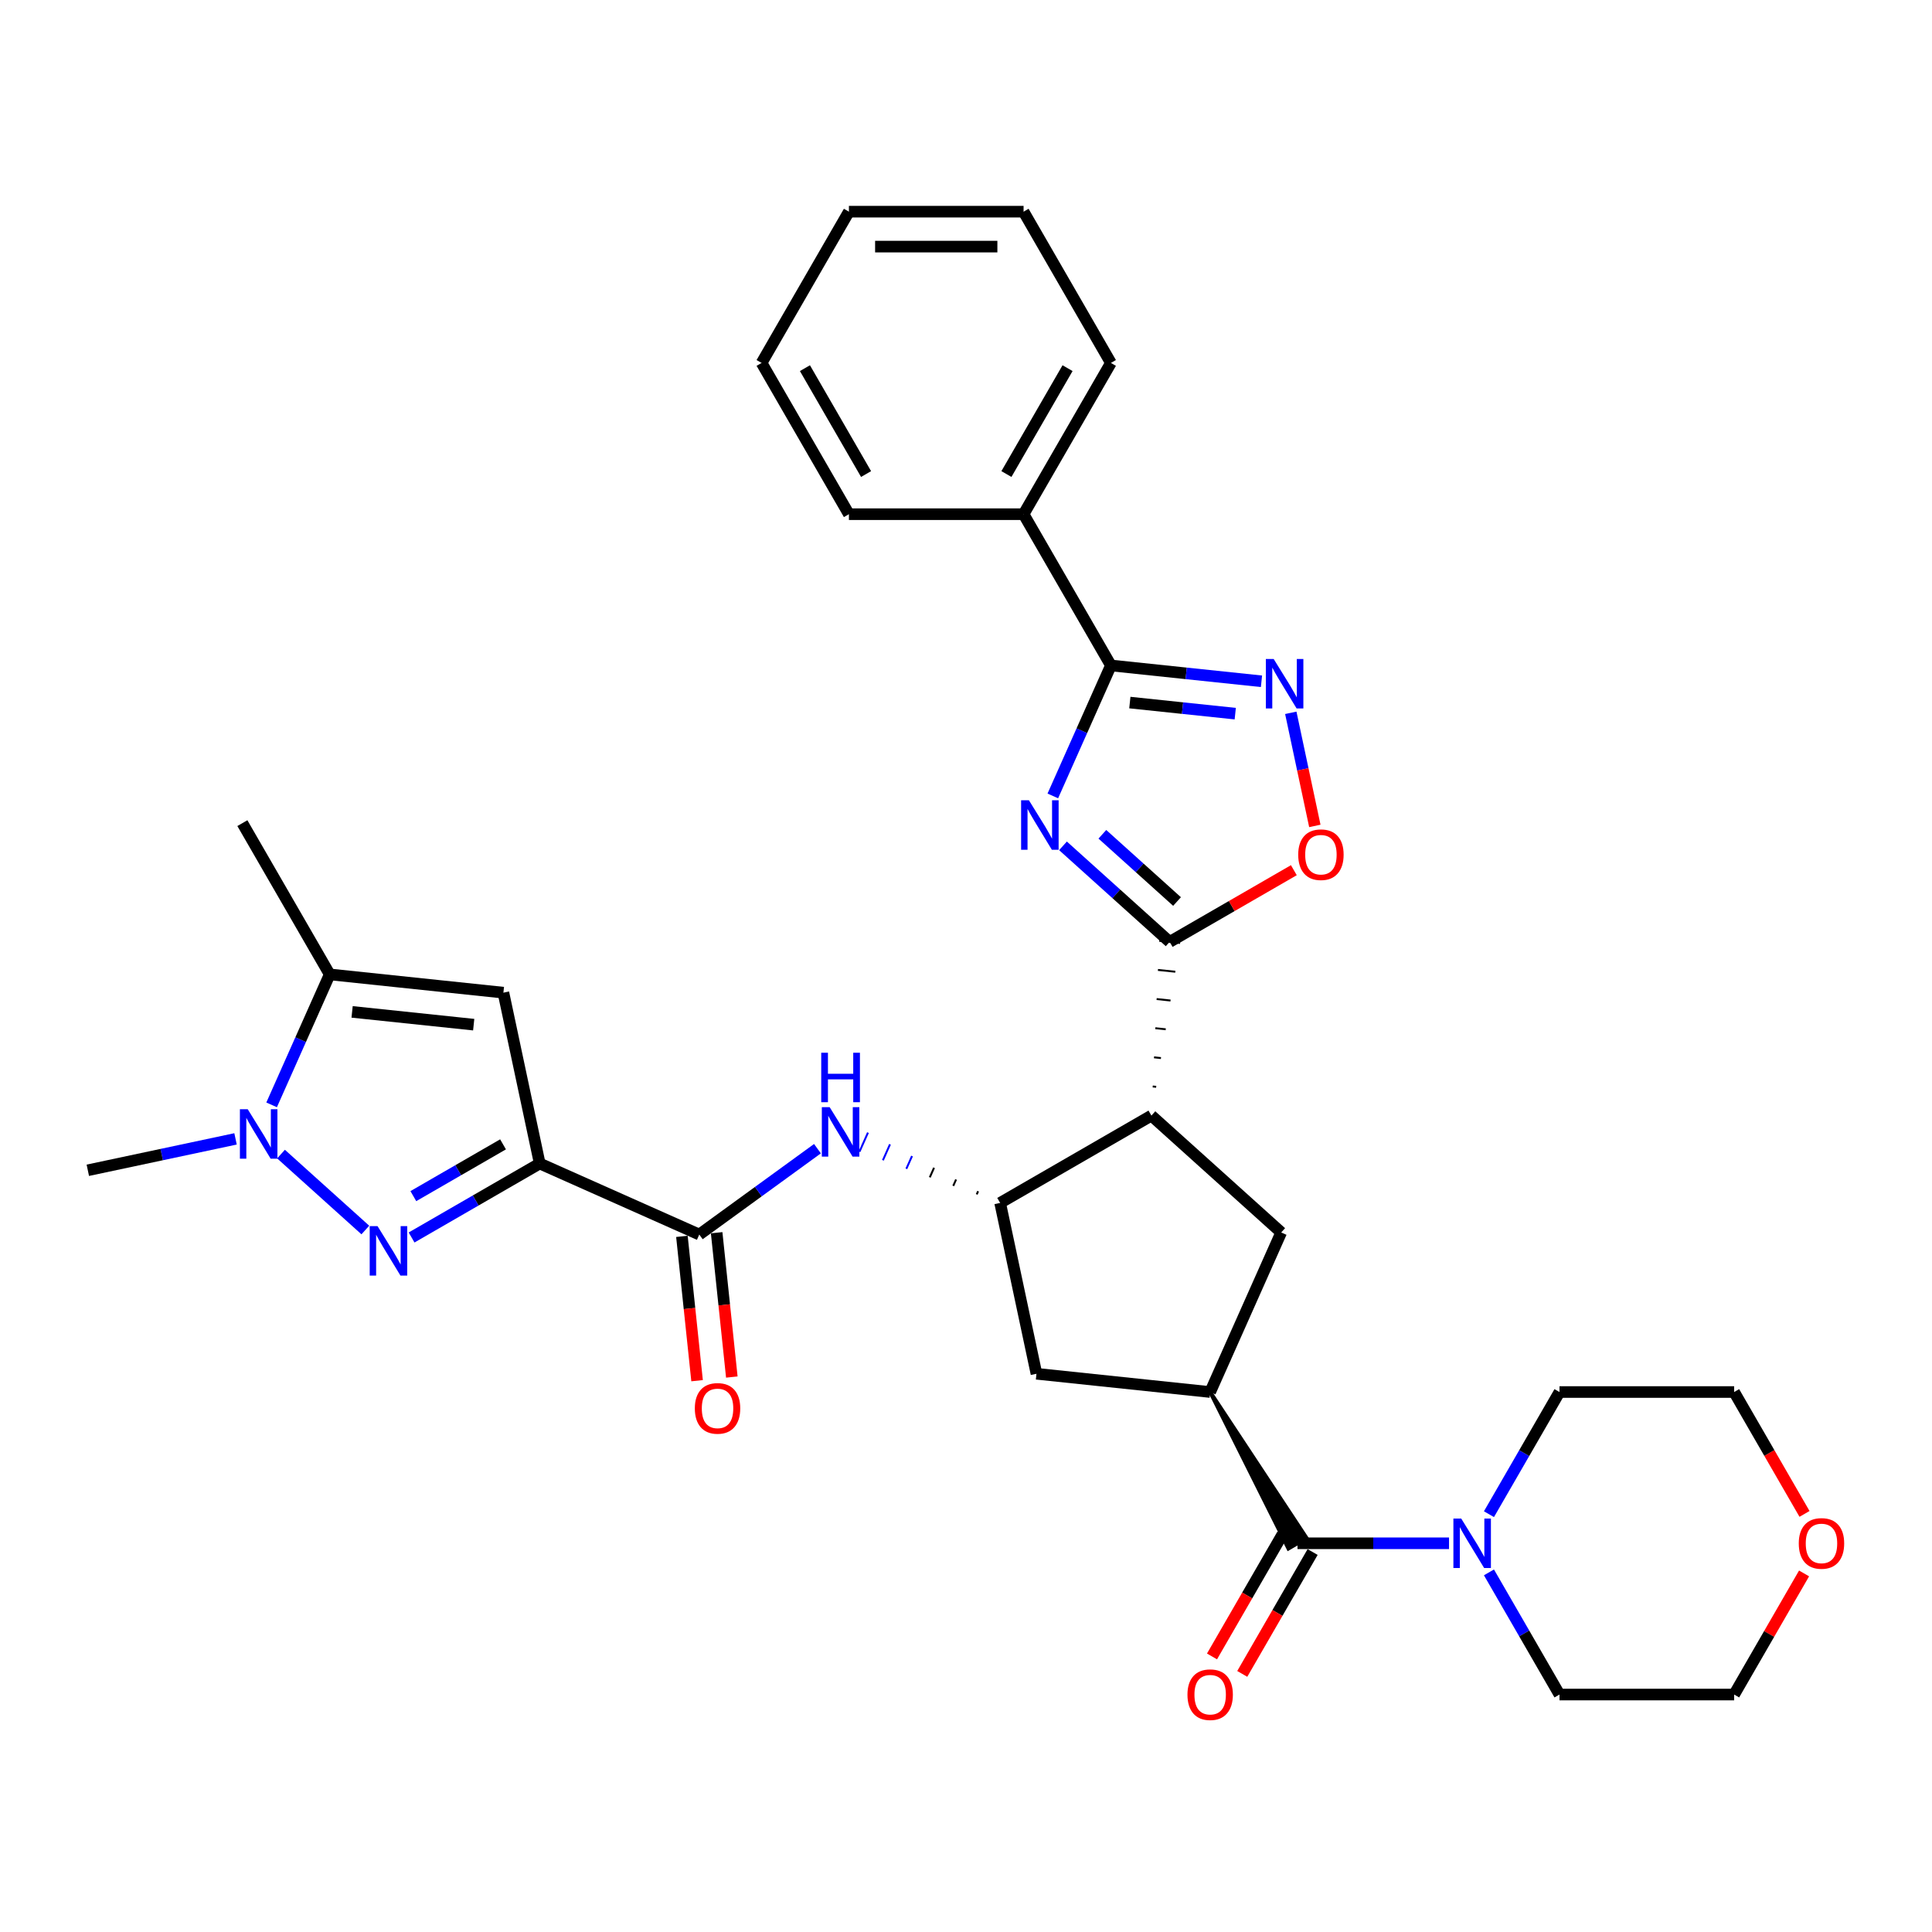 <?xml version='1.0' encoding='iso-8859-1'?>
<svg version='1.1' baseProfile='full'
              xmlns='http://www.w3.org/2000/svg'
                      xmlns:rdkit='http://www.rdkit.org/xml'
                      xmlns:xlink='http://www.w3.org/1999/xlink'
                  xml:space='preserve'
width='1000px' height='1000px' viewBox='0 0 1000 1000'>
<!-- END OF HEADER -->
<rect style='opacity:1.0;fill:#FFFFFF;stroke:none' width='1000' height='1000' x='0' y='0'> </rect>
<path class='bond-2' d='M 279.359,602.228 L 246.197,621.373' style='fill:none;fill-rule:evenodd;stroke:#000000;stroke-width:6px;stroke-linecap:butt;stroke-linejoin:miter;stroke-opacity:1' />
<path class='bond-2' d='M 246.197,621.373 L 213.036,640.519' style='fill:none;fill-rule:evenodd;stroke:#0000FF;stroke-width:6px;stroke-linecap:butt;stroke-linejoin:miter;stroke-opacity:1' />
<path class='bond-2' d='M 260.37,592.313 L 237.157,605.715' style='fill:none;fill-rule:evenodd;stroke:#000000;stroke-width:6px;stroke-linecap:butt;stroke-linejoin:miter;stroke-opacity:1' />
<path class='bond-2' d='M 237.157,605.715 L 213.944,619.117' style='fill:none;fill-rule:evenodd;stroke:#0000FF;stroke-width:6px;stroke-linecap:butt;stroke-linejoin:miter;stroke-opacity:1' />
<path class='bond-6' d='M 279.359,602.228 L 260.563,513.799' style='fill:none;fill-rule:evenodd;stroke:#000000;stroke-width:6px;stroke-linecap:butt;stroke-linejoin:miter;stroke-opacity:1' />
<path class='bond-8' d='M 279.359,602.228 L 361.947,638.998' style='fill:none;fill-rule:evenodd;stroke:#000000;stroke-width:6px;stroke-linecap:butt;stroke-linejoin:miter;stroke-opacity:1' />
<path class='bond-0' d='M 550.202,437.805 L 577.809,462.662' style='fill:none;fill-rule:evenodd;stroke:#0000FF;stroke-width:6px;stroke-linecap:butt;stroke-linejoin:miter;stroke-opacity:1' />
<path class='bond-0' d='M 577.809,462.662 L 605.416,487.52' style='fill:none;fill-rule:evenodd;stroke:#000000;stroke-width:6px;stroke-linecap:butt;stroke-linejoin:miter;stroke-opacity:1' />
<path class='bond-0' d='M 570.582,431.826 L 589.907,449.226' style='fill:none;fill-rule:evenodd;stroke:#0000FF;stroke-width:6px;stroke-linecap:butt;stroke-linejoin:miter;stroke-opacity:1' />
<path class='bond-0' d='M 589.907,449.226 L 609.232,466.626' style='fill:none;fill-rule:evenodd;stroke:#000000;stroke-width:6px;stroke-linecap:butt;stroke-linejoin:miter;stroke-opacity:1' />
<path class='bond-4' d='M 544.938,411.966 L 559.971,378.203' style='fill:none;fill-rule:evenodd;stroke:#0000FF;stroke-width:6px;stroke-linecap:butt;stroke-linejoin:miter;stroke-opacity:1' />
<path class='bond-4' d='M 559.971,378.203 L 575.003,344.439' style='fill:none;fill-rule:evenodd;stroke:#000000;stroke-width:6px;stroke-linecap:butt;stroke-linejoin:miter;stroke-opacity:1' />
<path class='bond-1' d='M 598.44,562.538 L 596.642,562.349' style='fill:none;fill-rule:evenodd;stroke:#000000;stroke-width:1.0px;stroke-linecap:butt;stroke-linejoin:miter;stroke-opacity:1' />
<path class='bond-1' d='M 600.914,547.648 L 597.318,547.27' style='fill:none;fill-rule:evenodd;stroke:#000000;stroke-width:1.0px;stroke-linecap:butt;stroke-linejoin:miter;stroke-opacity:1' />
<path class='bond-1' d='M 603.388,532.758 L 597.994,532.191' style='fill:none;fill-rule:evenodd;stroke:#000000;stroke-width:1.0px;stroke-linecap:butt;stroke-linejoin:miter;stroke-opacity:1' />
<path class='bond-1' d='M 605.862,517.867 L 598.669,517.112' style='fill:none;fill-rule:evenodd;stroke:#000000;stroke-width:1.0px;stroke-linecap:butt;stroke-linejoin:miter;stroke-opacity:1' />
<path class='bond-1' d='M 608.336,502.977 L 599.345,502.032' style='fill:none;fill-rule:evenodd;stroke:#000000;stroke-width:1.0px;stroke-linecap:butt;stroke-linejoin:miter;stroke-opacity:1' />
<path class='bond-1' d='M 610.81,488.087 L 600.021,486.953' style='fill:none;fill-rule:evenodd;stroke:#000000;stroke-width:1.0px;stroke-linecap:butt;stroke-linejoin:miter;stroke-opacity:1' />
<path class='bond-13' d='M 605.416,487.52 L 637.556,468.964' style='fill:none;fill-rule:evenodd;stroke:#000000;stroke-width:6px;stroke-linecap:butt;stroke-linejoin:miter;stroke-opacity:1' />
<path class='bond-13' d='M 637.556,468.964 L 669.695,450.408' style='fill:none;fill-rule:evenodd;stroke:#FF0000;stroke-width:6px;stroke-linecap:butt;stroke-linejoin:miter;stroke-opacity:1' />
<path class='bond-5' d='M 189.097,636.652 L 145.45,597.352' style='fill:none;fill-rule:evenodd;stroke:#0000FF;stroke-width:6px;stroke-linecap:butt;stroke-linejoin:miter;stroke-opacity:1' />
<path class='bond-3' d='M 595.966,577.429 L 517.674,622.631' style='fill:none;fill-rule:evenodd;stroke:#000000;stroke-width:6px;stroke-linecap:butt;stroke-linejoin:miter;stroke-opacity:1' />
<path class='bond-14' d='M 595.966,577.429 L 663.149,637.921' style='fill:none;fill-rule:evenodd;stroke:#000000;stroke-width:6px;stroke-linecap:butt;stroke-linejoin:miter;stroke-opacity:1' />
<path class='bond-19' d='M 575.003,344.439 L 529.801,266.147' style='fill:none;fill-rule:evenodd;stroke:#000000;stroke-width:6px;stroke-linecap:butt;stroke-linejoin:miter;stroke-opacity:1' />
<path class='bond-35' d='M 575.003,344.439 L 613.973,348.535' style='fill:none;fill-rule:evenodd;stroke:#000000;stroke-width:6px;stroke-linecap:butt;stroke-linejoin:miter;stroke-opacity:1' />
<path class='bond-35' d='M 613.973,348.535 L 652.942,352.631' style='fill:none;fill-rule:evenodd;stroke:#0000FF;stroke-width:6px;stroke-linecap:butt;stroke-linejoin:miter;stroke-opacity:1' />
<path class='bond-35' d='M 584.804,363.65 L 612.083,366.517' style='fill:none;fill-rule:evenodd;stroke:#000000;stroke-width:6px;stroke-linecap:butt;stroke-linejoin:miter;stroke-opacity:1' />
<path class='bond-35' d='M 612.083,366.517 L 639.362,369.384' style='fill:none;fill-rule:evenodd;stroke:#0000FF;stroke-width:6px;stroke-linecap:butt;stroke-linejoin:miter;stroke-opacity:1' />
<path class='bond-22' d='M 121.914,589.482 L 83.684,597.608' style='fill:none;fill-rule:evenodd;stroke:#0000FF;stroke-width:6px;stroke-linecap:butt;stroke-linejoin:miter;stroke-opacity:1' />
<path class='bond-22' d='M 83.684,597.608 L 45.455,605.734' style='fill:none;fill-rule:evenodd;stroke:#000000;stroke-width:6px;stroke-linecap:butt;stroke-linejoin:miter;stroke-opacity:1' />
<path class='bond-33' d='M 140.589,571.876 L 155.621,538.113' style='fill:none;fill-rule:evenodd;stroke:#0000FF;stroke-width:6px;stroke-linecap:butt;stroke-linejoin:miter;stroke-opacity:1' />
<path class='bond-33' d='M 155.621,538.113 L 170.654,504.349' style='fill:none;fill-rule:evenodd;stroke:#000000;stroke-width:6px;stroke-linecap:butt;stroke-linejoin:miter;stroke-opacity:1' />
<path class='bond-12' d='M 260.563,513.799 L 170.654,504.349' style='fill:none;fill-rule:evenodd;stroke:#000000;stroke-width:6px;stroke-linecap:butt;stroke-linejoin:miter;stroke-opacity:1' />
<path class='bond-12' d='M 245.186,530.363 L 182.25,523.749' style='fill:none;fill-rule:evenodd;stroke:#000000;stroke-width:6px;stroke-linecap:butt;stroke-linejoin:miter;stroke-opacity:1' />
<path class='bond-7' d='M 668.113,368.951 L 674.335,398.224' style='fill:none;fill-rule:evenodd;stroke:#0000FF;stroke-width:6px;stroke-linecap:butt;stroke-linejoin:miter;stroke-opacity:1' />
<path class='bond-7' d='M 674.335,398.224 L 680.558,427.497' style='fill:none;fill-rule:evenodd;stroke:#FF0000;stroke-width:6px;stroke-linecap:butt;stroke-linejoin:miter;stroke-opacity:1' />
<path class='bond-15' d='M 361.947,638.998 L 392.531,616.777' style='fill:none;fill-rule:evenodd;stroke:#000000;stroke-width:6px;stroke-linecap:butt;stroke-linejoin:miter;stroke-opacity:1' />
<path class='bond-15' d='M 392.531,616.777 L 423.116,594.556' style='fill:none;fill-rule:evenodd;stroke:#0000FF;stroke-width:6px;stroke-linecap:butt;stroke-linejoin:miter;stroke-opacity:1' />
<path class='bond-20' d='M 352.956,639.943 L 356.882,677.295' style='fill:none;fill-rule:evenodd;stroke:#000000;stroke-width:6px;stroke-linecap:butt;stroke-linejoin:miter;stroke-opacity:1' />
<path class='bond-20' d='M 356.882,677.295 L 360.808,714.646' style='fill:none;fill-rule:evenodd;stroke:#FF0000;stroke-width:6px;stroke-linecap:butt;stroke-linejoin:miter;stroke-opacity:1' />
<path class='bond-20' d='M 370.938,638.053 L 374.864,675.405' style='fill:none;fill-rule:evenodd;stroke:#000000;stroke-width:6px;stroke-linecap:butt;stroke-linejoin:miter;stroke-opacity:1' />
<path class='bond-20' d='M 374.864,675.405 L 378.789,712.756' style='fill:none;fill-rule:evenodd;stroke:#FF0000;stroke-width:6px;stroke-linecap:butt;stroke-linejoin:miter;stroke-opacity:1' />
<path class='bond-9' d='M 506.272,616.565 L 505.536,618.216' style='fill:none;fill-rule:evenodd;stroke:#000000;stroke-width:1.0px;stroke-linecap:butt;stroke-linejoin:miter;stroke-opacity:1' />
<path class='bond-9' d='M 494.869,610.499 L 493.399,613.802' style='fill:none;fill-rule:evenodd;stroke:#000000;stroke-width:1.0px;stroke-linecap:butt;stroke-linejoin:miter;stroke-opacity:1' />
<path class='bond-9' d='M 483.467,604.432 L 481.261,609.388' style='fill:none;fill-rule:evenodd;stroke:#000000;stroke-width:1.0px;stroke-linecap:butt;stroke-linejoin:miter;stroke-opacity:1' />
<path class='bond-9' d='M 472.065,598.366 L 469.124,604.973' style='fill:none;fill-rule:evenodd;stroke:#0000FF;stroke-width:1.0px;stroke-linecap:butt;stroke-linejoin:miter;stroke-opacity:1' />
<path class='bond-9' d='M 460.663,592.3 L 456.986,600.559' style='fill:none;fill-rule:evenodd;stroke:#0000FF;stroke-width:1.0px;stroke-linecap:butt;stroke-linejoin:miter;stroke-opacity:1' />
<path class='bond-9' d='M 449.261,586.234 L 444.849,596.145' style='fill:none;fill-rule:evenodd;stroke:#0000FF;stroke-width:1.0px;stroke-linecap:butt;stroke-linejoin:miter;stroke-opacity:1' />
<path class='bond-17' d='M 517.674,622.631 L 536.47,711.059' style='fill:none;fill-rule:evenodd;stroke:#000000;stroke-width:6px;stroke-linecap:butt;stroke-linejoin:miter;stroke-opacity:1' />
<path class='bond-10' d='M 626.379,720.509 L 666.883,801.514 L 676.278,796.089 Z' style='fill:#000000;fill-rule:evenodd;fill-opacity:1;stroke:#000000;stroke-width:2px;stroke-linecap:butt;stroke-linejoin:miter;stroke-opacity:1;' />
<path class='bond-16' d='M 671.581,798.801 L 710.798,798.801' style='fill:none;fill-rule:evenodd;stroke:#000000;stroke-width:6px;stroke-linecap:butt;stroke-linejoin:miter;stroke-opacity:1' />
<path class='bond-16' d='M 710.798,798.801 L 750.015,798.801' style='fill:none;fill-rule:evenodd;stroke:#0000FF;stroke-width:6px;stroke-linecap:butt;stroke-linejoin:miter;stroke-opacity:1' />
<path class='bond-18' d='M 663.751,794.281 L 645.54,825.824' style='fill:none;fill-rule:evenodd;stroke:#000000;stroke-width:6px;stroke-linecap:butt;stroke-linejoin:miter;stroke-opacity:1' />
<path class='bond-18' d='M 645.54,825.824 L 627.329,857.367' style='fill:none;fill-rule:evenodd;stroke:#FF0000;stroke-width:6px;stroke-linecap:butt;stroke-linejoin:miter;stroke-opacity:1' />
<path class='bond-18' d='M 679.41,803.322 L 661.198,834.865' style='fill:none;fill-rule:evenodd;stroke:#000000;stroke-width:6px;stroke-linecap:butt;stroke-linejoin:miter;stroke-opacity:1' />
<path class='bond-18' d='M 661.198,834.865 L 642.987,866.408' style='fill:none;fill-rule:evenodd;stroke:#FF0000;stroke-width:6px;stroke-linecap:butt;stroke-linejoin:miter;stroke-opacity:1' />
<path class='bond-11' d='M 626.379,720.509 L 536.47,711.059' style='fill:none;fill-rule:evenodd;stroke:#000000;stroke-width:6px;stroke-linecap:butt;stroke-linejoin:miter;stroke-opacity:1' />
<path class='bond-34' d='M 626.379,720.509 L 663.149,637.921' style='fill:none;fill-rule:evenodd;stroke:#000000;stroke-width:6px;stroke-linecap:butt;stroke-linejoin:miter;stroke-opacity:1' />
<path class='bond-25' d='M 170.654,504.349 L 125.452,426.057' style='fill:none;fill-rule:evenodd;stroke:#000000;stroke-width:6px;stroke-linecap:butt;stroke-linejoin:miter;stroke-opacity:1' />
<path class='bond-23' d='M 770.68,783.74 L 788.934,752.125' style='fill:none;fill-rule:evenodd;stroke:#0000FF;stroke-width:6px;stroke-linecap:butt;stroke-linejoin:miter;stroke-opacity:1' />
<path class='bond-23' d='M 788.934,752.125 L 807.187,720.509' style='fill:none;fill-rule:evenodd;stroke:#000000;stroke-width:6px;stroke-linecap:butt;stroke-linejoin:miter;stroke-opacity:1' />
<path class='bond-24' d='M 770.68,813.863 L 788.934,845.478' style='fill:none;fill-rule:evenodd;stroke:#0000FF;stroke-width:6px;stroke-linecap:butt;stroke-linejoin:miter;stroke-opacity:1' />
<path class='bond-24' d='M 788.934,845.478 L 807.187,877.094' style='fill:none;fill-rule:evenodd;stroke:#000000;stroke-width:6px;stroke-linecap:butt;stroke-linejoin:miter;stroke-opacity:1' />
<path class='bond-28' d='M 529.801,266.147 L 575.003,187.855' style='fill:none;fill-rule:evenodd;stroke:#000000;stroke-width:6px;stroke-linecap:butt;stroke-linejoin:miter;stroke-opacity:1' />
<path class='bond-28' d='M 520.923,245.363 L 552.564,190.558' style='fill:none;fill-rule:evenodd;stroke:#000000;stroke-width:6px;stroke-linecap:butt;stroke-linejoin:miter;stroke-opacity:1' />
<path class='bond-29' d='M 529.801,266.147 L 439.397,266.147' style='fill:none;fill-rule:evenodd;stroke:#000000;stroke-width:6px;stroke-linecap:butt;stroke-linejoin:miter;stroke-opacity:1' />
<path class='bond-21' d='M 933.784,814.405 L 915.687,845.749' style='fill:none;fill-rule:evenodd;stroke:#FF0000;stroke-width:6px;stroke-linecap:butt;stroke-linejoin:miter;stroke-opacity:1' />
<path class='bond-21' d='M 915.687,845.749 L 897.591,877.094' style='fill:none;fill-rule:evenodd;stroke:#000000;stroke-width:6px;stroke-linecap:butt;stroke-linejoin:miter;stroke-opacity:1' />
<path class='bond-36' d='M 934.014,783.595 L 915.802,752.052' style='fill:none;fill-rule:evenodd;stroke:#FF0000;stroke-width:6px;stroke-linecap:butt;stroke-linejoin:miter;stroke-opacity:1' />
<path class='bond-36' d='M 915.802,752.052 L 897.591,720.509' style='fill:none;fill-rule:evenodd;stroke:#000000;stroke-width:6px;stroke-linecap:butt;stroke-linejoin:miter;stroke-opacity:1' />
<path class='bond-26' d='M 807.187,720.509 L 897.591,720.509' style='fill:none;fill-rule:evenodd;stroke:#000000;stroke-width:6px;stroke-linecap:butt;stroke-linejoin:miter;stroke-opacity:1' />
<path class='bond-27' d='M 807.187,877.094 L 897.591,877.094' style='fill:none;fill-rule:evenodd;stroke:#000000;stroke-width:6px;stroke-linecap:butt;stroke-linejoin:miter;stroke-opacity:1' />
<path class='bond-31' d='M 575.003,187.855 L 529.801,109.563' style='fill:none;fill-rule:evenodd;stroke:#000000;stroke-width:6px;stroke-linecap:butt;stroke-linejoin:miter;stroke-opacity:1' />
<path class='bond-30' d='M 439.397,266.147 L 394.195,187.855' style='fill:none;fill-rule:evenodd;stroke:#000000;stroke-width:6px;stroke-linecap:butt;stroke-linejoin:miter;stroke-opacity:1' />
<path class='bond-30' d='M 448.275,245.363 L 416.634,190.558' style='fill:none;fill-rule:evenodd;stroke:#000000;stroke-width:6px;stroke-linecap:butt;stroke-linejoin:miter;stroke-opacity:1' />
<path class='bond-32' d='M 394.195,187.855 L 439.397,109.563' style='fill:none;fill-rule:evenodd;stroke:#000000;stroke-width:6px;stroke-linecap:butt;stroke-linejoin:miter;stroke-opacity:1' />
<path class='bond-37' d='M 529.801,109.563 L 439.397,109.563' style='fill:none;fill-rule:evenodd;stroke:#000000;stroke-width:6px;stroke-linecap:butt;stroke-linejoin:miter;stroke-opacity:1' />
<path class='bond-37' d='M 516.24,127.644 L 452.957,127.644' style='fill:none;fill-rule:evenodd;stroke:#000000;stroke-width:6px;stroke-linecap:butt;stroke-linejoin:miter;stroke-opacity:1' />
<path  class='atom-1' d='M 532.573 414.227
L 540.963 427.787
Q 541.794 429.125, 543.132 431.548
Q 544.47 433.971, 544.543 434.115
L 544.543 414.227
L 547.942 414.227
L 547.942 439.829
L 544.434 439.829
L 535.43 425.003
Q 534.381 423.267, 533.26 421.278
Q 532.175 419.289, 531.85 418.674
L 531.85 439.829
L 528.523 439.829
L 528.523 414.227
L 532.573 414.227
' fill='#0000FF'/>
<path  class='atom-3' d='M 195.407 634.628
L 203.797 648.189
Q 204.628 649.527, 205.966 651.95
Q 207.304 654.373, 207.377 654.517
L 207.377 634.628
L 210.776 634.628
L 210.776 660.231
L 207.268 660.231
L 198.264 645.405
Q 197.215 643.669, 196.094 641.68
Q 195.009 639.691, 194.684 639.076
L 194.684 660.231
L 191.357 660.231
L 191.357 634.628
L 195.407 634.628
' fill='#0000FF'/>
<path  class='atom-6' d='M 128.224 574.136
L 136.613 587.697
Q 137.445 589.035, 138.783 591.458
Q 140.121 593.881, 140.193 594.025
L 140.193 574.136
L 143.592 574.136
L 143.592 599.739
L 140.085 599.739
L 131.081 584.913
Q 130.032 583.177, 128.911 581.188
Q 127.826 579.199, 127.501 578.584
L 127.501 599.739
L 124.174 599.739
L 124.174 574.136
L 128.224 574.136
' fill='#0000FF'/>
<path  class='atom-8' d='M 659.253 341.088
L 667.642 354.649
Q 668.474 355.987, 669.812 358.409
Q 671.15 360.832, 671.222 360.977
L 671.222 341.088
L 674.621 341.088
L 674.621 366.69
L 671.114 366.69
L 662.109 351.864
Q 661.061 350.128, 659.94 348.14
Q 658.855 346.151, 658.529 345.536
L 658.529 366.69
L 655.202 366.69
L 655.202 341.088
L 659.253 341.088
' fill='#0000FF'/>
<path  class='atom-14' d='M 671.955 442.39
Q 671.955 436.243, 674.993 432.807
Q 678.031 429.372, 683.708 429.372
Q 689.385 429.372, 692.423 432.807
Q 695.46 436.243, 695.46 442.39
Q 695.46 448.61, 692.387 452.154
Q 689.313 455.661, 683.708 455.661
Q 678.067 455.661, 674.993 452.154
Q 671.955 448.646, 671.955 442.39
M 683.708 452.769
Q 687.613 452.769, 689.711 450.165
Q 691.844 447.525, 691.844 442.39
Q 691.844 437.364, 689.711 434.832
Q 687.613 432.265, 683.708 432.265
Q 679.802 432.265, 677.669 434.796
Q 675.572 437.328, 675.572 442.39
Q 675.572 447.561, 677.669 450.165
Q 679.802 452.769, 683.708 452.769
' fill='#FF0000'/>
<path  class='atom-16' d='M 429.426 573.059
L 437.816 586.62
Q 438.647 587.957, 439.985 590.38
Q 441.323 592.803, 441.396 592.948
L 441.396 573.059
L 444.795 573.059
L 444.795 598.661
L 441.287 598.661
L 432.283 583.835
Q 431.234 582.099, 430.113 580.11
Q 429.028 578.122, 428.703 577.507
L 428.703 598.661
L 425.376 598.661
L 425.376 573.059
L 429.426 573.059
' fill='#0000FF'/>
<path  class='atom-16' d='M 425.069 544.896
L 428.54 544.896
L 428.54 555.781
L 441.631 555.781
L 441.631 544.896
L 445.102 544.896
L 445.102 570.499
L 441.631 570.499
L 441.631 558.674
L 428.54 558.674
L 428.54 570.499
L 425.069 570.499
L 425.069 544.896
' fill='#0000FF'/>
<path  class='atom-17' d='M 756.325 786
L 764.715 799.561
Q 765.547 800.899, 766.885 803.322
Q 768.223 805.744, 768.295 805.889
L 768.295 786
L 771.694 786
L 771.694 811.603
L 768.186 811.603
L 759.182 796.776
Q 758.134 795.041, 757.012 793.052
Q 755.928 791.063, 755.602 790.448
L 755.602 811.603
L 752.275 811.603
L 752.275 786
L 756.325 786
' fill='#0000FF'/>
<path  class='atom-19' d='M 614.626 877.166
Q 614.626 871.018, 617.664 867.583
Q 620.701 864.148, 626.379 864.148
Q 632.056 864.148, 635.094 867.583
Q 638.131 871.018, 638.131 877.166
Q 638.131 883.386, 635.057 886.93
Q 631.984 890.437, 626.379 890.437
Q 620.737 890.437, 617.664 886.93
Q 614.626 883.422, 614.626 877.166
M 626.379 887.544
Q 630.284 887.544, 632.381 884.941
Q 634.515 882.301, 634.515 877.166
Q 634.515 872.139, 632.381 869.608
Q 630.284 867.041, 626.379 867.041
Q 622.473 867.041, 620.34 869.572
Q 618.242 872.103, 618.242 877.166
Q 618.242 882.337, 620.34 884.941
Q 622.473 887.544, 626.379 887.544
' fill='#FF0000'/>
<path  class='atom-21' d='M 359.644 728.979
Q 359.644 722.832, 362.682 719.397
Q 365.719 715.961, 371.397 715.961
Q 377.074 715.961, 380.112 719.397
Q 383.149 722.832, 383.149 728.979
Q 383.149 735.199, 380.076 738.743
Q 377.002 742.251, 371.397 742.251
Q 365.756 742.251, 362.682 738.743
Q 359.644 735.235, 359.644 728.979
M 371.397 739.358
Q 375.302 739.358, 377.4 736.754
Q 379.533 734.114, 379.533 728.979
Q 379.533 723.953, 377.4 721.422
Q 375.302 718.854, 371.397 718.854
Q 367.491 718.854, 365.358 721.386
Q 363.26 723.917, 363.26 728.979
Q 363.26 734.151, 365.358 736.754
Q 367.491 739.358, 371.397 739.358
' fill='#FF0000'/>
<path  class='atom-22' d='M 931.04 798.874
Q 931.04 792.726, 934.078 789.291
Q 937.116 785.856, 942.793 785.856
Q 948.47 785.856, 951.508 789.291
Q 954.545 792.726, 954.545 798.874
Q 954.545 805.094, 951.472 808.637
Q 948.398 812.145, 942.793 812.145
Q 937.152 812.145, 934.078 808.637
Q 931.04 805.13, 931.04 798.874
M 942.793 809.252
Q 946.698 809.252, 948.796 806.648
Q 950.929 804.009, 950.929 798.874
Q 950.929 793.847, 948.796 791.316
Q 946.698 788.748, 942.793 788.748
Q 938.887 788.748, 936.754 791.28
Q 934.657 793.811, 934.657 798.874
Q 934.657 804.045, 936.754 806.648
Q 938.887 809.252, 942.793 809.252
' fill='#FF0000'/>
</svg>
